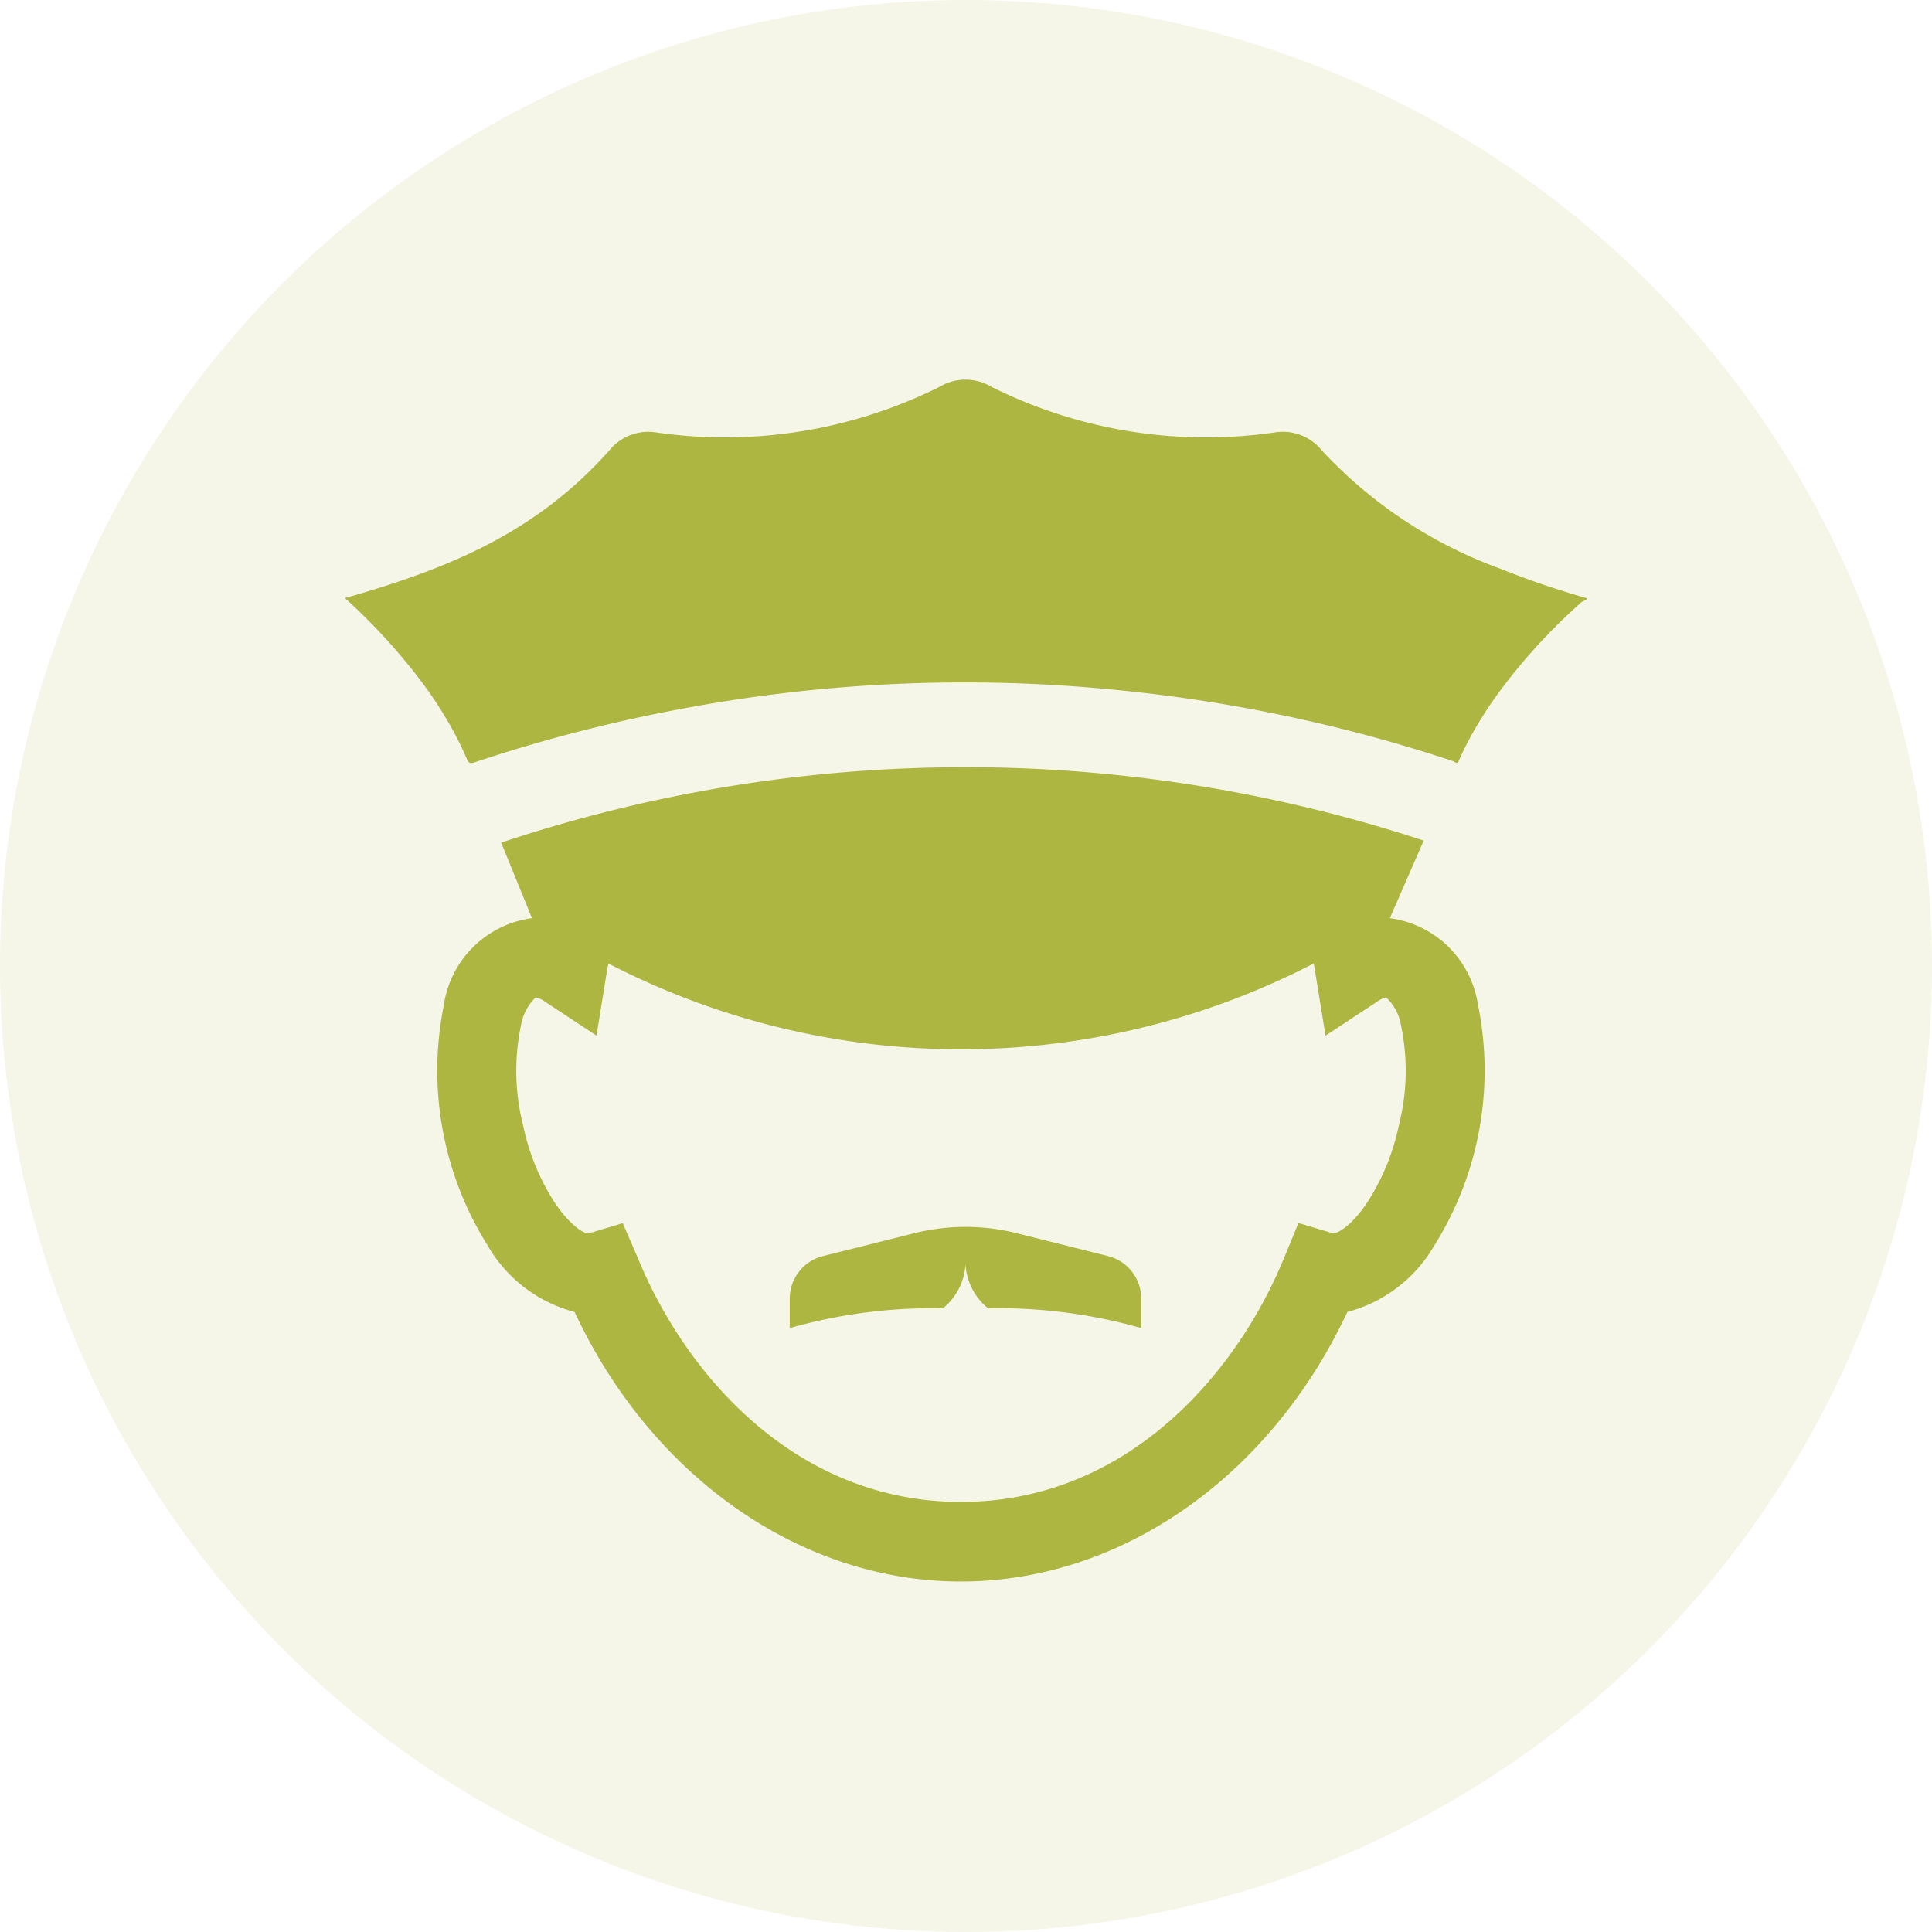 <svg xmlns="http://www.w3.org/2000/svg" width="56" height="56" viewBox="0 0 56 56">
  <g id="Group_446" data-name="Group 446" transform="translate(-92.125 -3385)">
    <circle id="Ellipse_84" data-name="Ellipse 84" cx="28" cy="28" r="28" transform="translate(92.125 3385)" fill="#adb641" opacity="0.12"/>
    <g id="Group_421" data-name="Group 421" transform="translate(66.704 3380)">
      <path id="Path_296" data-name="Path 296" d="M68.266,34.162a2.978,2.978,0,0,0-2.56-2.548q.492-1.125.982-2.249a42.518,42.518,0,0,0-26.741.059q.447,1.095.893,2.19a2.978,2.978,0,0,0-2.559,2.548,9.537,9.537,0,0,0,1.283,6.953,4.11,4.11,0,0,0,2.511,1.913c2.23,4.772,6.55,7.813,11.2,7.813s8.969-3.041,11.2-7.813a4.123,4.123,0,0,0,2.512-1.913,9.543,9.543,0,0,0,1.282-6.953Zm-2.293,3.432a6.588,6.588,0,0,1-.915,2.249c-.406.616-.821.906-1,.906h0l-1-.3-.4.971c-1.4,3.439-4.6,7.114-9.383,7.114S45.29,44.859,43.89,41.42l-.419-.966-1,.3c-.153,0-.57-.289-.979-.908a6.606,6.606,0,0,1-.914-2.25,6.415,6.415,0,0,1-.059-2.86,1.457,1.457,0,0,1,.427-.823.632.632,0,0,1,.277.125l1.488.98.285-1.76c.018-.111.037-.222.057-.332a22.242,22.242,0,0,0,20.447,0c.02.111.039.222.057.334q.142.879.285,1.759l1.489-.98a.721.721,0,0,1,.268-.127,1.414,1.414,0,0,1,.434.825A6.393,6.393,0,0,1,65.973,37.594Z" fill="#adb641"/>
      <path id="Path_297" data-name="Path 297" d="M58.5,42.642v.853a15.164,15.164,0,0,0-4.439-.573,1.771,1.771,0,0,1-.655-1.274,1.766,1.766,0,0,1-.654,1.274,15.175,15.175,0,0,0-4.44.573v-.853a1.274,1.274,0,0,1,.965-1.235l2.585-.647a6.119,6.119,0,0,1,3.088,0l2.585.647A1.273,1.273,0,0,1,58.5,42.642Z" fill="#adb641"/>
      <path id="Path_298" data-name="Path 298" d="M63.745,18.067a13.242,13.242,0,0,0,5.191,3.427q.725.292,1.465.534c.259.085.52.166.781.243l.2.058c.124.036-.09.093-.137.137-.1.094-.206.189-.308.284A16.757,16.757,0,0,0,68.9,25.024a11.628,11.628,0,0,0-.871,1.364c-.12.223-.232.45-.334.683-.041.091-.107.007-.161-.01s-.122-.041-.183-.061l-.369-.118q-1.488-.473-3-.838A44.826,44.826,0,0,0,57.788,25a44.343,44.343,0,0,0-12.5.525,44.884,44.884,0,0,0-6.07,1.558c-.1.034-.2.074-.253-.057-.045-.1-.091-.21-.14-.313-.1-.213-.207-.421-.321-.626a12.016,12.016,0,0,0-.808-1.251,17.331,17.331,0,0,0-2.278-2.5c2.954-.843,5.5-1.859,7.65-4.264a1.457,1.457,0,0,1,1.384-.536,13.927,13.927,0,0,0,8.21-1.328,1.457,1.457,0,0,1,1.487,0,13.926,13.926,0,0,0,8.21,1.328A1.455,1.455,0,0,1,63.745,18.067Z" fill="#adb641"/>
    </g>
  </g>
</svg>
